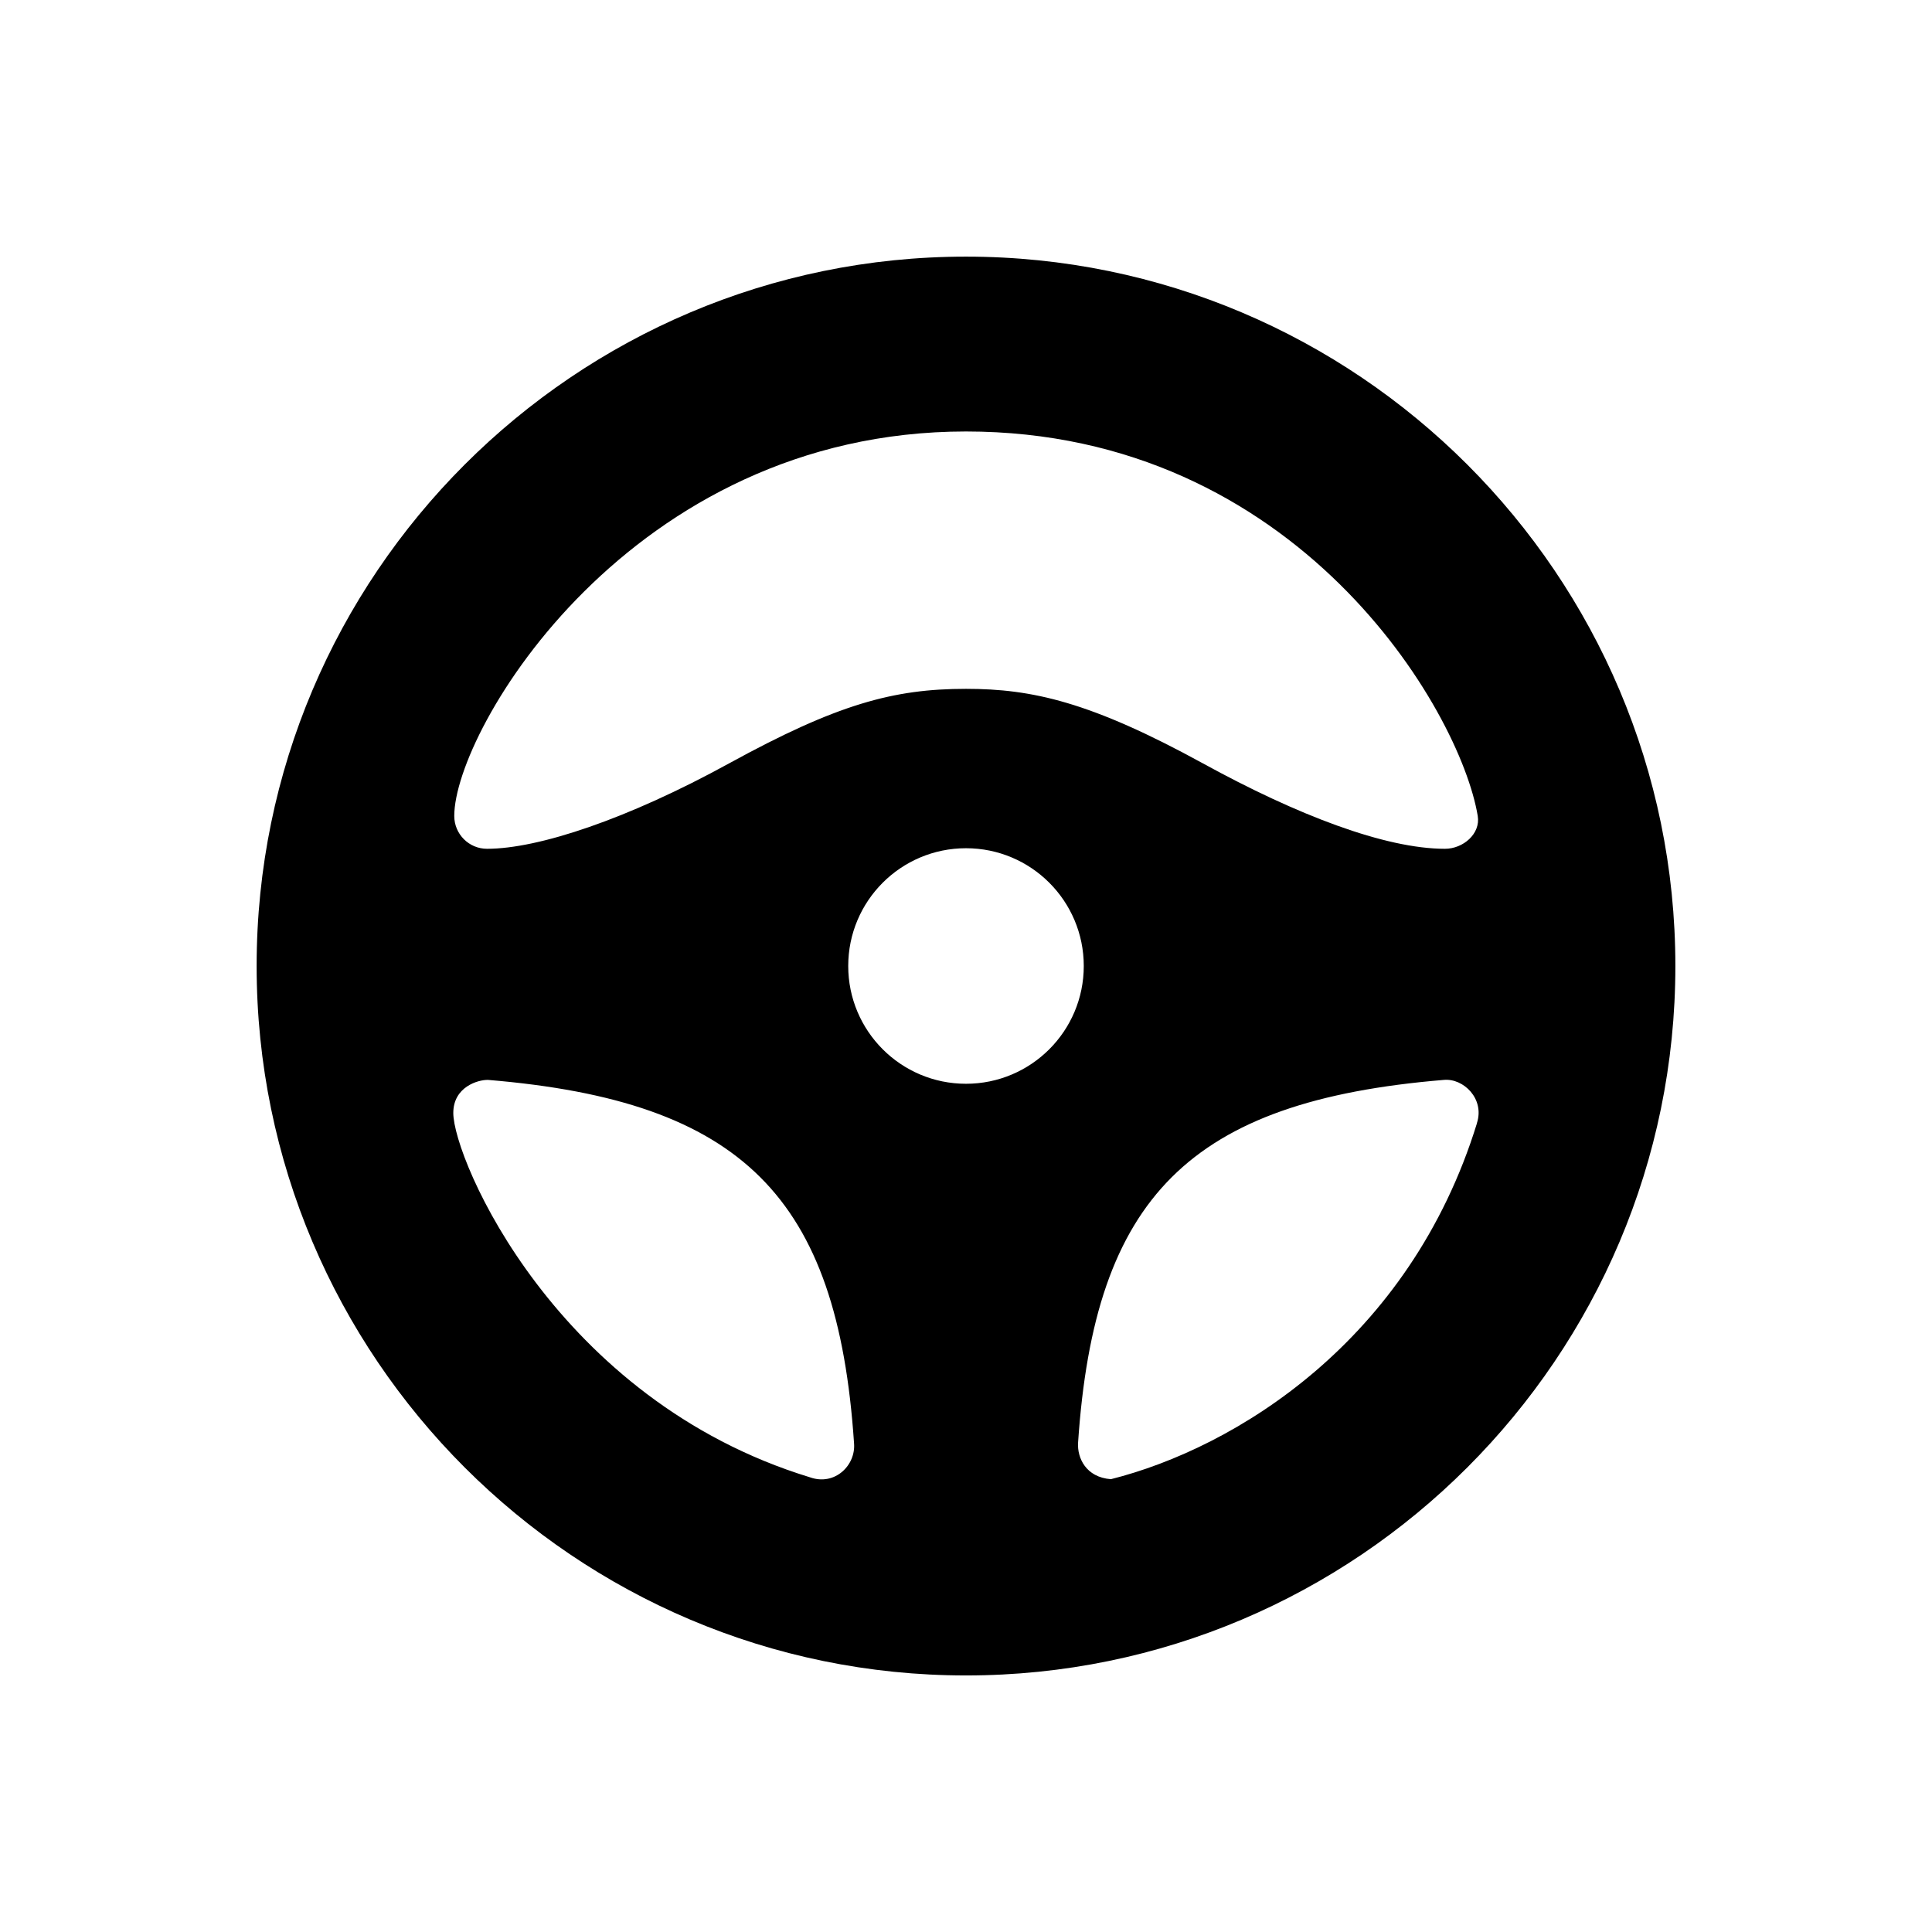 <svg width="24" height="24" viewBox="0 0 24 24" fill="none" xmlns="http://www.w3.org/2000/svg">
<path d="M12 3.188C7.141 3.188 3.188 7.141 3.188 12C3.188 16.859 7.141 20.813 12 20.813C16.859 20.813 20.812 16.859 20.812 12C20.812 7.141 16.859 3.188 12 3.188ZM12 5.36C16.115 5.36 18.138 8.819 18.357 10.136C18.394 10.358 18.175 10.544 17.95 10.544C17.206 10.544 16.113 10.125 14.945 9.484C13.547 8.718 12.821 8.557 12 8.557C11.098 8.557 10.399 8.747 9.055 9.484C7.798 10.174 6.689 10.544 6.05 10.544C5.825 10.544 5.643 10.361 5.643 10.136C5.643 9.07 7.826 5.36 12 5.36ZM10.063 18.352C6.904 17.387 5.631 14.397 5.631 13.826C5.631 13.502 5.937 13.412 6.063 13.415C9.223 13.677 10.404 14.873 10.609 17.926C10.634 18.201 10.372 18.461 10.063 18.352ZM12 13.463C11.192 13.463 10.537 12.808 10.537 12C10.537 11.192 11.192 10.537 12 10.537C12.808 10.537 13.463 11.192 13.463 12C13.463 12.808 12.808 13.463 12 13.463ZM13.8 18.375C13.488 18.351 13.382 18.11 13.392 17.925C13.596 14.873 14.777 13.677 17.936 13.415C18.18 13.392 18.445 13.65 18.347 13.951L18.348 13.951C17.512 16.664 15.339 17.988 13.8 18.375Z" fill="currentColor"/>
</svg>
